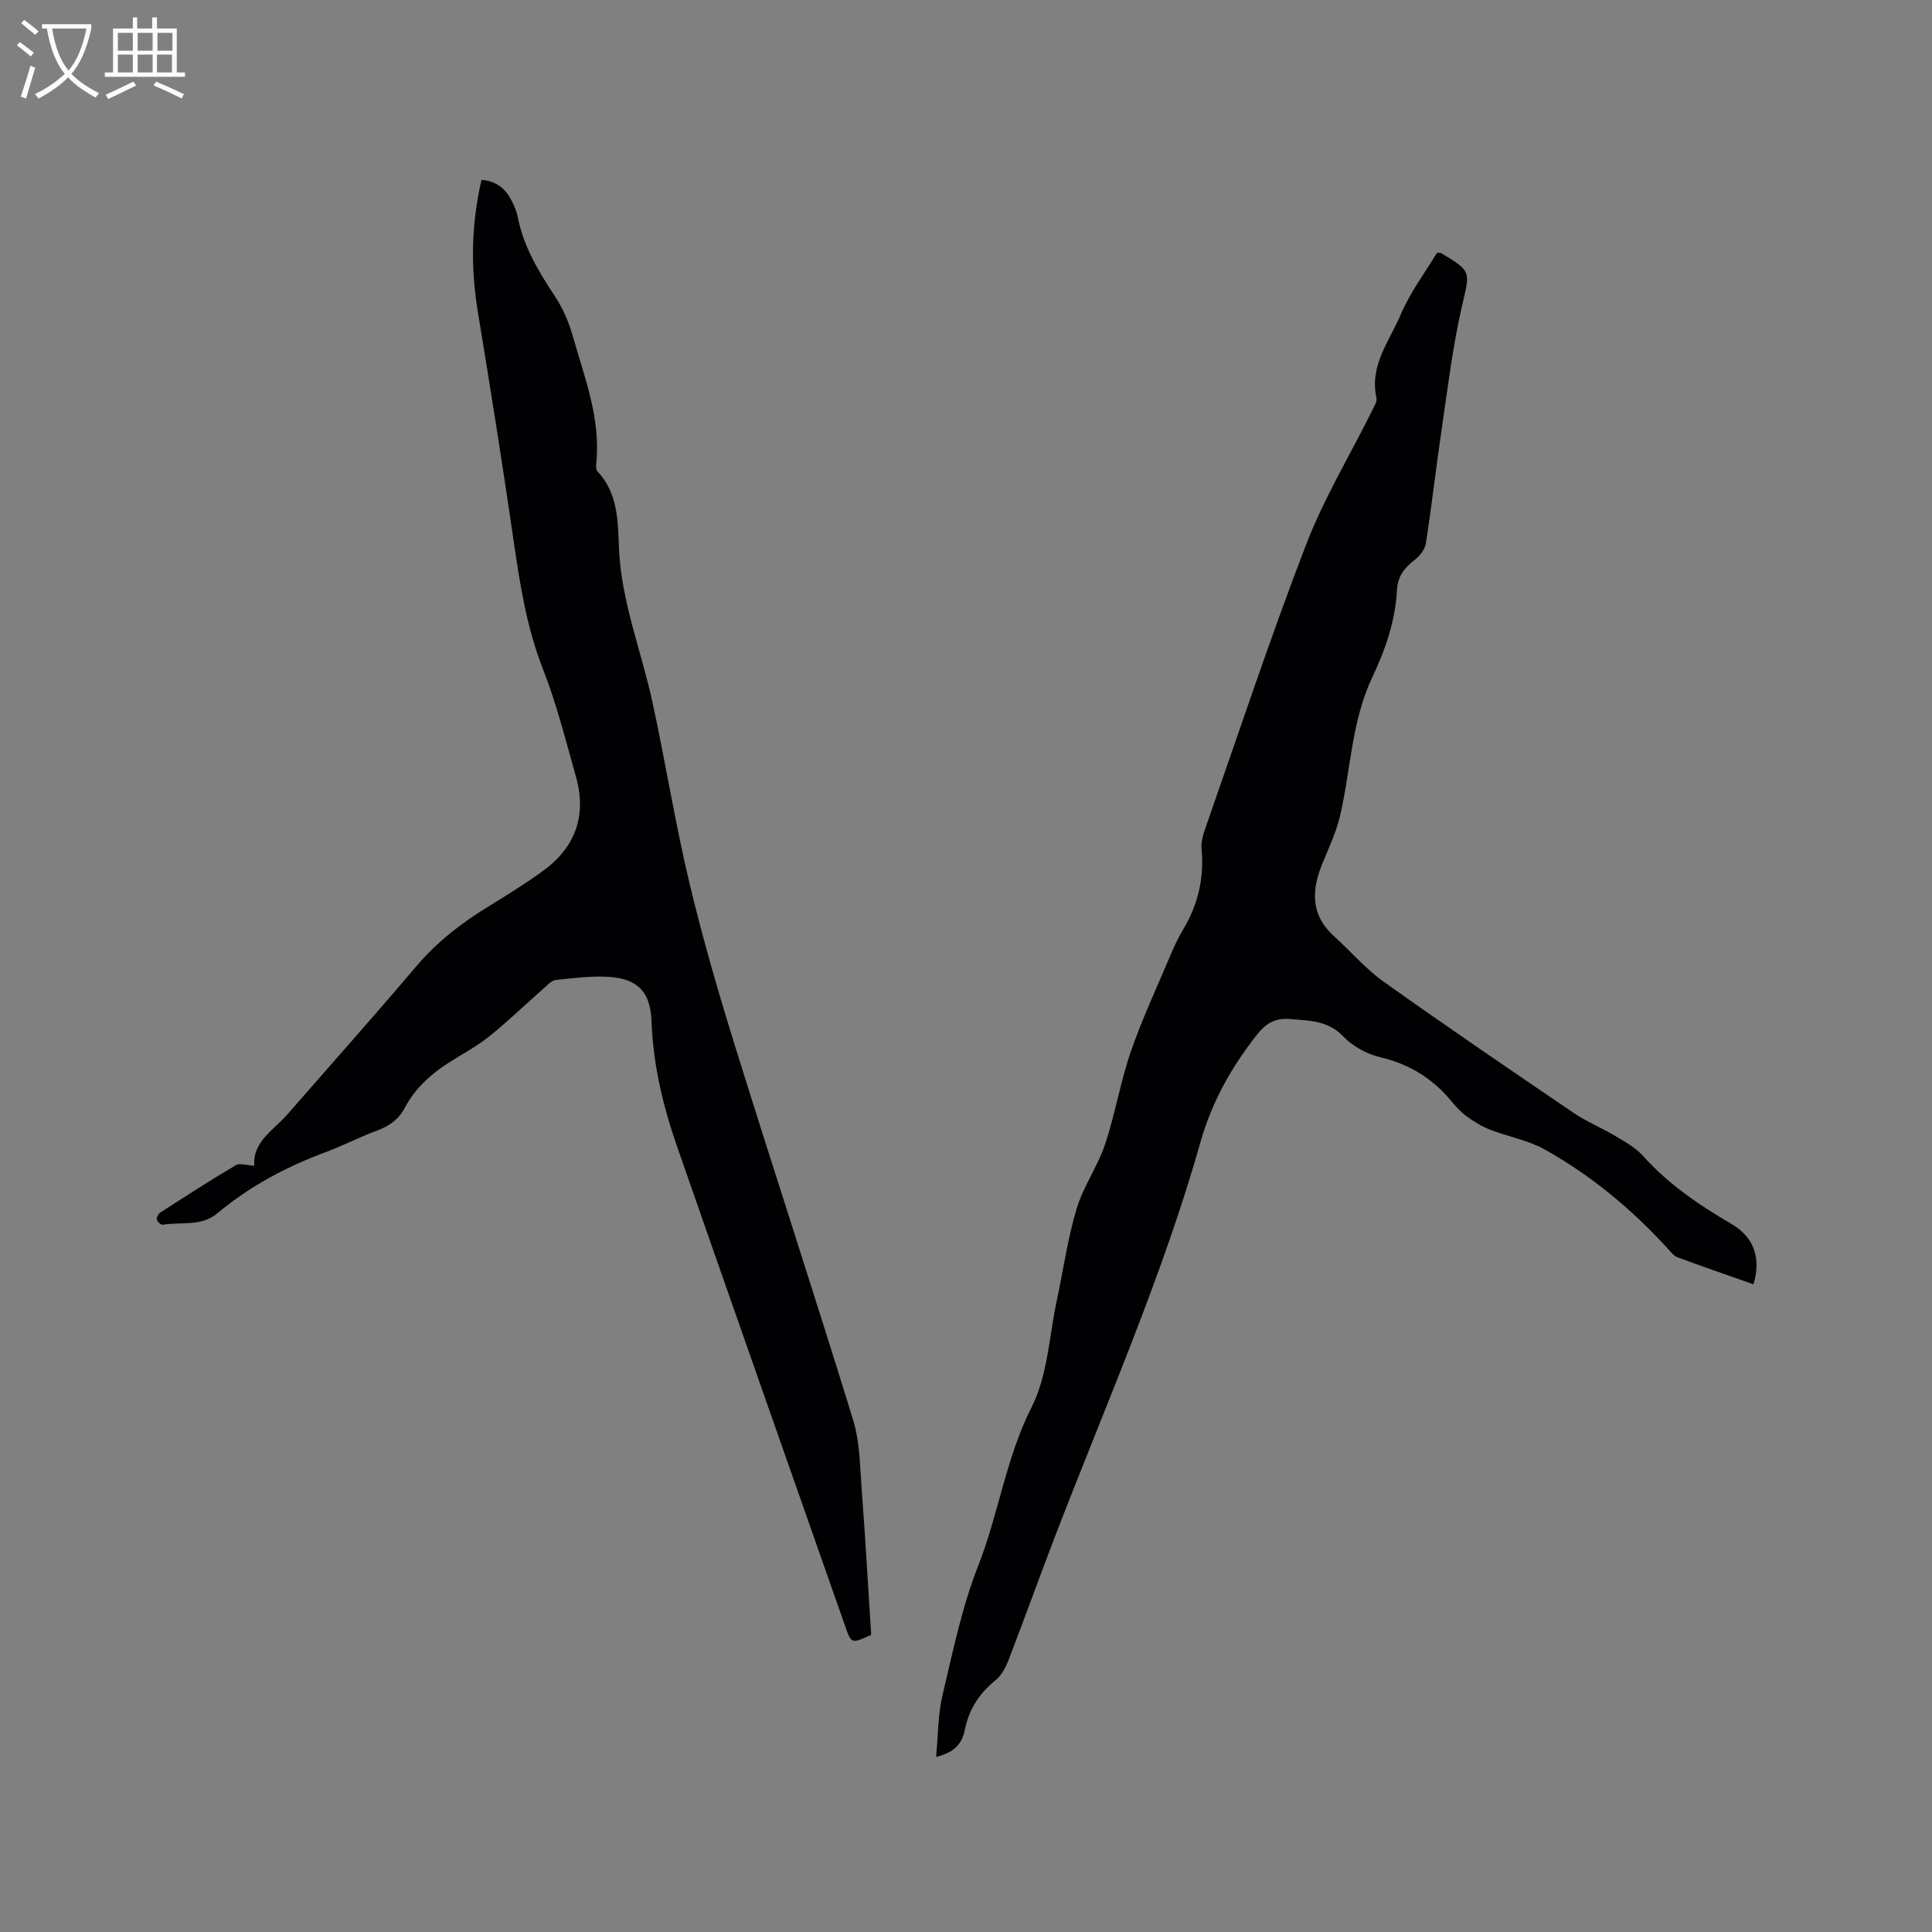 <svg enable-background="new 0 0 400 400" viewBox="0 0 400 400" xmlns="http://www.w3.org/2000/svg"><rect x="0" y="0" width="400" height="400" fill="#808080" stroke="none"/><path d="m193.81 363.75c.44-4.6.37-8.75 1.3-12.66 2.15-9.06 4.03-18.3 7.42-26.92 4.23-10.76 5.72-22.31 11.05-32.82 3.34-6.58 3.63-14.71 5.23-22.16 1.36-6.32 2.24-12.77 4.09-18.93 1.38-4.61 4.35-8.73 5.88-13.3 2.1-6.28 3.17-12.9 5.32-19.16 2.29-6.66 5.29-13.08 8.04-19.58.82-1.95 1.69-3.9 2.78-5.71 3.1-5.16 4.41-10.66 3.85-16.67-.13-1.41.29-2.95.77-4.32 6.86-19.58 13.38-39.29 20.83-58.65 3.7-9.63 9.12-18.61 13.73-27.89.41-.83 1.06-1.85.88-2.62-1.49-6.7 2.71-11.78 5.04-17.27 1.92-4.53 4.98-8.58 7.48-12.73.42 0 .66-.08.81.01 6.5 3.88 6.03 3.78 4.35 11.12-1.88 8.23-2.9 16.67-4.13 25.05-1.18 7.97-2.08 15.97-3.31 23.93-.19 1.26-1.26 2.64-2.32 3.45-2.13 1.64-3.52 3.37-3.67 6.24-.34 6.42-2.41 12.36-5.16 18.17-4.23 8.95-4.4 18.91-6.58 28.38-.77 3.36-2.24 6.57-3.58 9.77-2.37 5.63-2.7 10.85 2.31 15.37 3.43 3.1 6.48 6.71 10.21 9.37 12.95 9.22 26.08 18.17 39.23 27.1 2.79 1.9 5.97 3.2 8.88 4.94 1.99 1.19 4.13 2.38 5.64 4.07 5.24 5.85 11.58 10.15 18.3 14.07 4.69 2.73 6.19 7.14 4.55 12.5-5.26-1.86-10.53-3.67-15.75-5.6-.72-.27-1.29-1.03-1.85-1.64-7.48-8.21-15.94-15.27-25.62-20.68-3.45-1.92-7.55-2.63-11.29-4.09-1.71-.66-3.33-1.65-4.82-2.73-1.19-.86-2.22-1.98-3.16-3.12-3.89-4.74-8.71-7.71-14.76-9.15-2.76-.65-5.7-2.24-7.64-4.28-3.2-3.35-7.01-3.28-10.98-3.63-3.07-.27-5.01.82-6.91 3.23-5.26 6.66-9.35 13.96-11.65 22.07-7.88 27.89-19.59 54.35-29.97 81.31-3.35 8.69-6.49 17.47-9.84 26.16-.58 1.52-1.47 3.15-2.69 4.14-3.36 2.72-5.5 6.01-6.34 10.26-.52 2.59-1.93 4.66-5.95 5.6z" fill="#010103"/><path d="m99.69 37.24c2.99.22 4.88 1.75 6.14 4.12.59 1.11 1.13 2.32 1.36 3.54 1.19 6.18 4.35 11.37 7.75 16.52 1.59 2.42 2.81 5.21 3.6 8.01 2.47 8.72 5.91 17.29 4.89 26.66-.05.5-.02 1.2.28 1.51 4.24 4.5 4.22 10.31 4.44 15.82.45 11.08 4.61 21.26 6.92 31.89 2.7 12.41 4.69 24.98 7.63 37.32 2.76 11.61 6.1 23.09 9.65 34.49 7.99 25.67 16.39 51.21 24.29 76.9 1.4 4.56 1.4 9.6 1.77 14.44.76 10.03 1.32 20.07 1.96 30.01-4.1 1.88-4.1 1.88-5.39-1.8-11.6-33.06-23.24-66.1-34.76-99.18-2.93-8.42-5.01-17.06-5.33-26.05-.22-5.95-2.72-8.77-8.74-9.18-3.66-.25-7.39.24-11.06.63-.88.09-1.73 1.04-2.49 1.71-3.79 3.34-7.43 6.86-11.37 10.02-2.63 2.11-5.68 3.69-8.53 5.53-3.7 2.39-6.85 5.33-8.93 9.27-1.26 2.38-3.21 3.73-5.72 4.66-3.67 1.36-7.16 3.18-10.83 4.54-8.11 3.01-15.61 7.05-22.26 12.61-3.33 2.78-7.47 1.7-11.25 2.34-.37.06-1.14-.63-1.24-1.09-.1-.41.32-1.18.74-1.45 5.17-3.33 10.33-6.67 15.61-9.79.85-.5 2.31.04 3.82.11-.33-5.05 3.99-7.33 6.84-10.6 8.91-10.23 17.95-20.36 26.73-30.71 4.32-5.1 9.46-9.03 15.1-12.48 3.79-2.32 7.57-4.67 11.16-7.29 6.73-4.9 9.04-11.53 6.75-19.56-2.11-7.42-3.97-14.97-6.79-22.14-3.42-8.7-4.8-17.7-6.12-26.82-2.28-15.72-4.78-31.41-7.36-47.08-1.5-9.07-1.44-17.99.74-27.43z" fill="#010103"/><g fill="#fcfbfa"><path d="m6.4 11.7c-1-.8-1.9-1.6-2.9-2.3l.6-.7c.9.7 1.9 1.4 2.9 2.2zm-2.1 8.3c.7-2.1 1.4-4.2 2-6.4.2.1.6.3 1 .4-.7 2.3-1.3 4.4-1.9 6.4zm3-12.8c-1.1-.9-2.1-1.7-2.9-2.4l.6-.7c1 .8 2 1.5 3 2.4zm1.4-1.3v-.9h10.2v.9c-.9 4.2-2.3 7.3-4.1 9.4 1.3 1.4 3.2 2.7 5.7 4-.2.2-.4.5-.7.9-2.5-1.4-4.4-2.7-5.7-4.2-1.4 1.5-3.5 3-6.1 4.4 0 0 0 0-.1-.1-.3-.4-.5-.7-.7-.8 2.7-1.3 4.7-2.8 6.2-4.2-1.8-2.2-3-5.3-3.7-9.4zm9.2 0h-7.1c.6 3.8 1.7 6.7 3.4 8.7 1.7-2 2.9-4.8 3.7-8.7z"/><path d="m31.6 3.6h.9v2.3h4.1v9.1h1.7v.9h-16.6v-.9h1.7v-9.1h4.1v-2.3h.9v2.3h3.1v-2.3zm-4 13.3.6.8c-1.9.9-3.8 1.9-5.8 2.8-.2-.3-.3-.6-.5-.9 2-.9 3.9-1.8 5.7-2.7zm-3.2-10.1v3.7h3.1v-3.7zm0 4.5v3.7h3.1v-3.7zm4.1-4.5v3.7h3.1v-3.7zm0 4.5v3.7h3.1v-3.7zm9.1 9.1c-2.1-1.1-4.1-2-5.8-2.7l.5-.8c2.2.9 4.1 1.8 5.8 2.6zm-1.9-13.6h-3.1v3.7h3.1zm-3.2 4.5v3.7h3.1v-3.7z"/></g></svg>